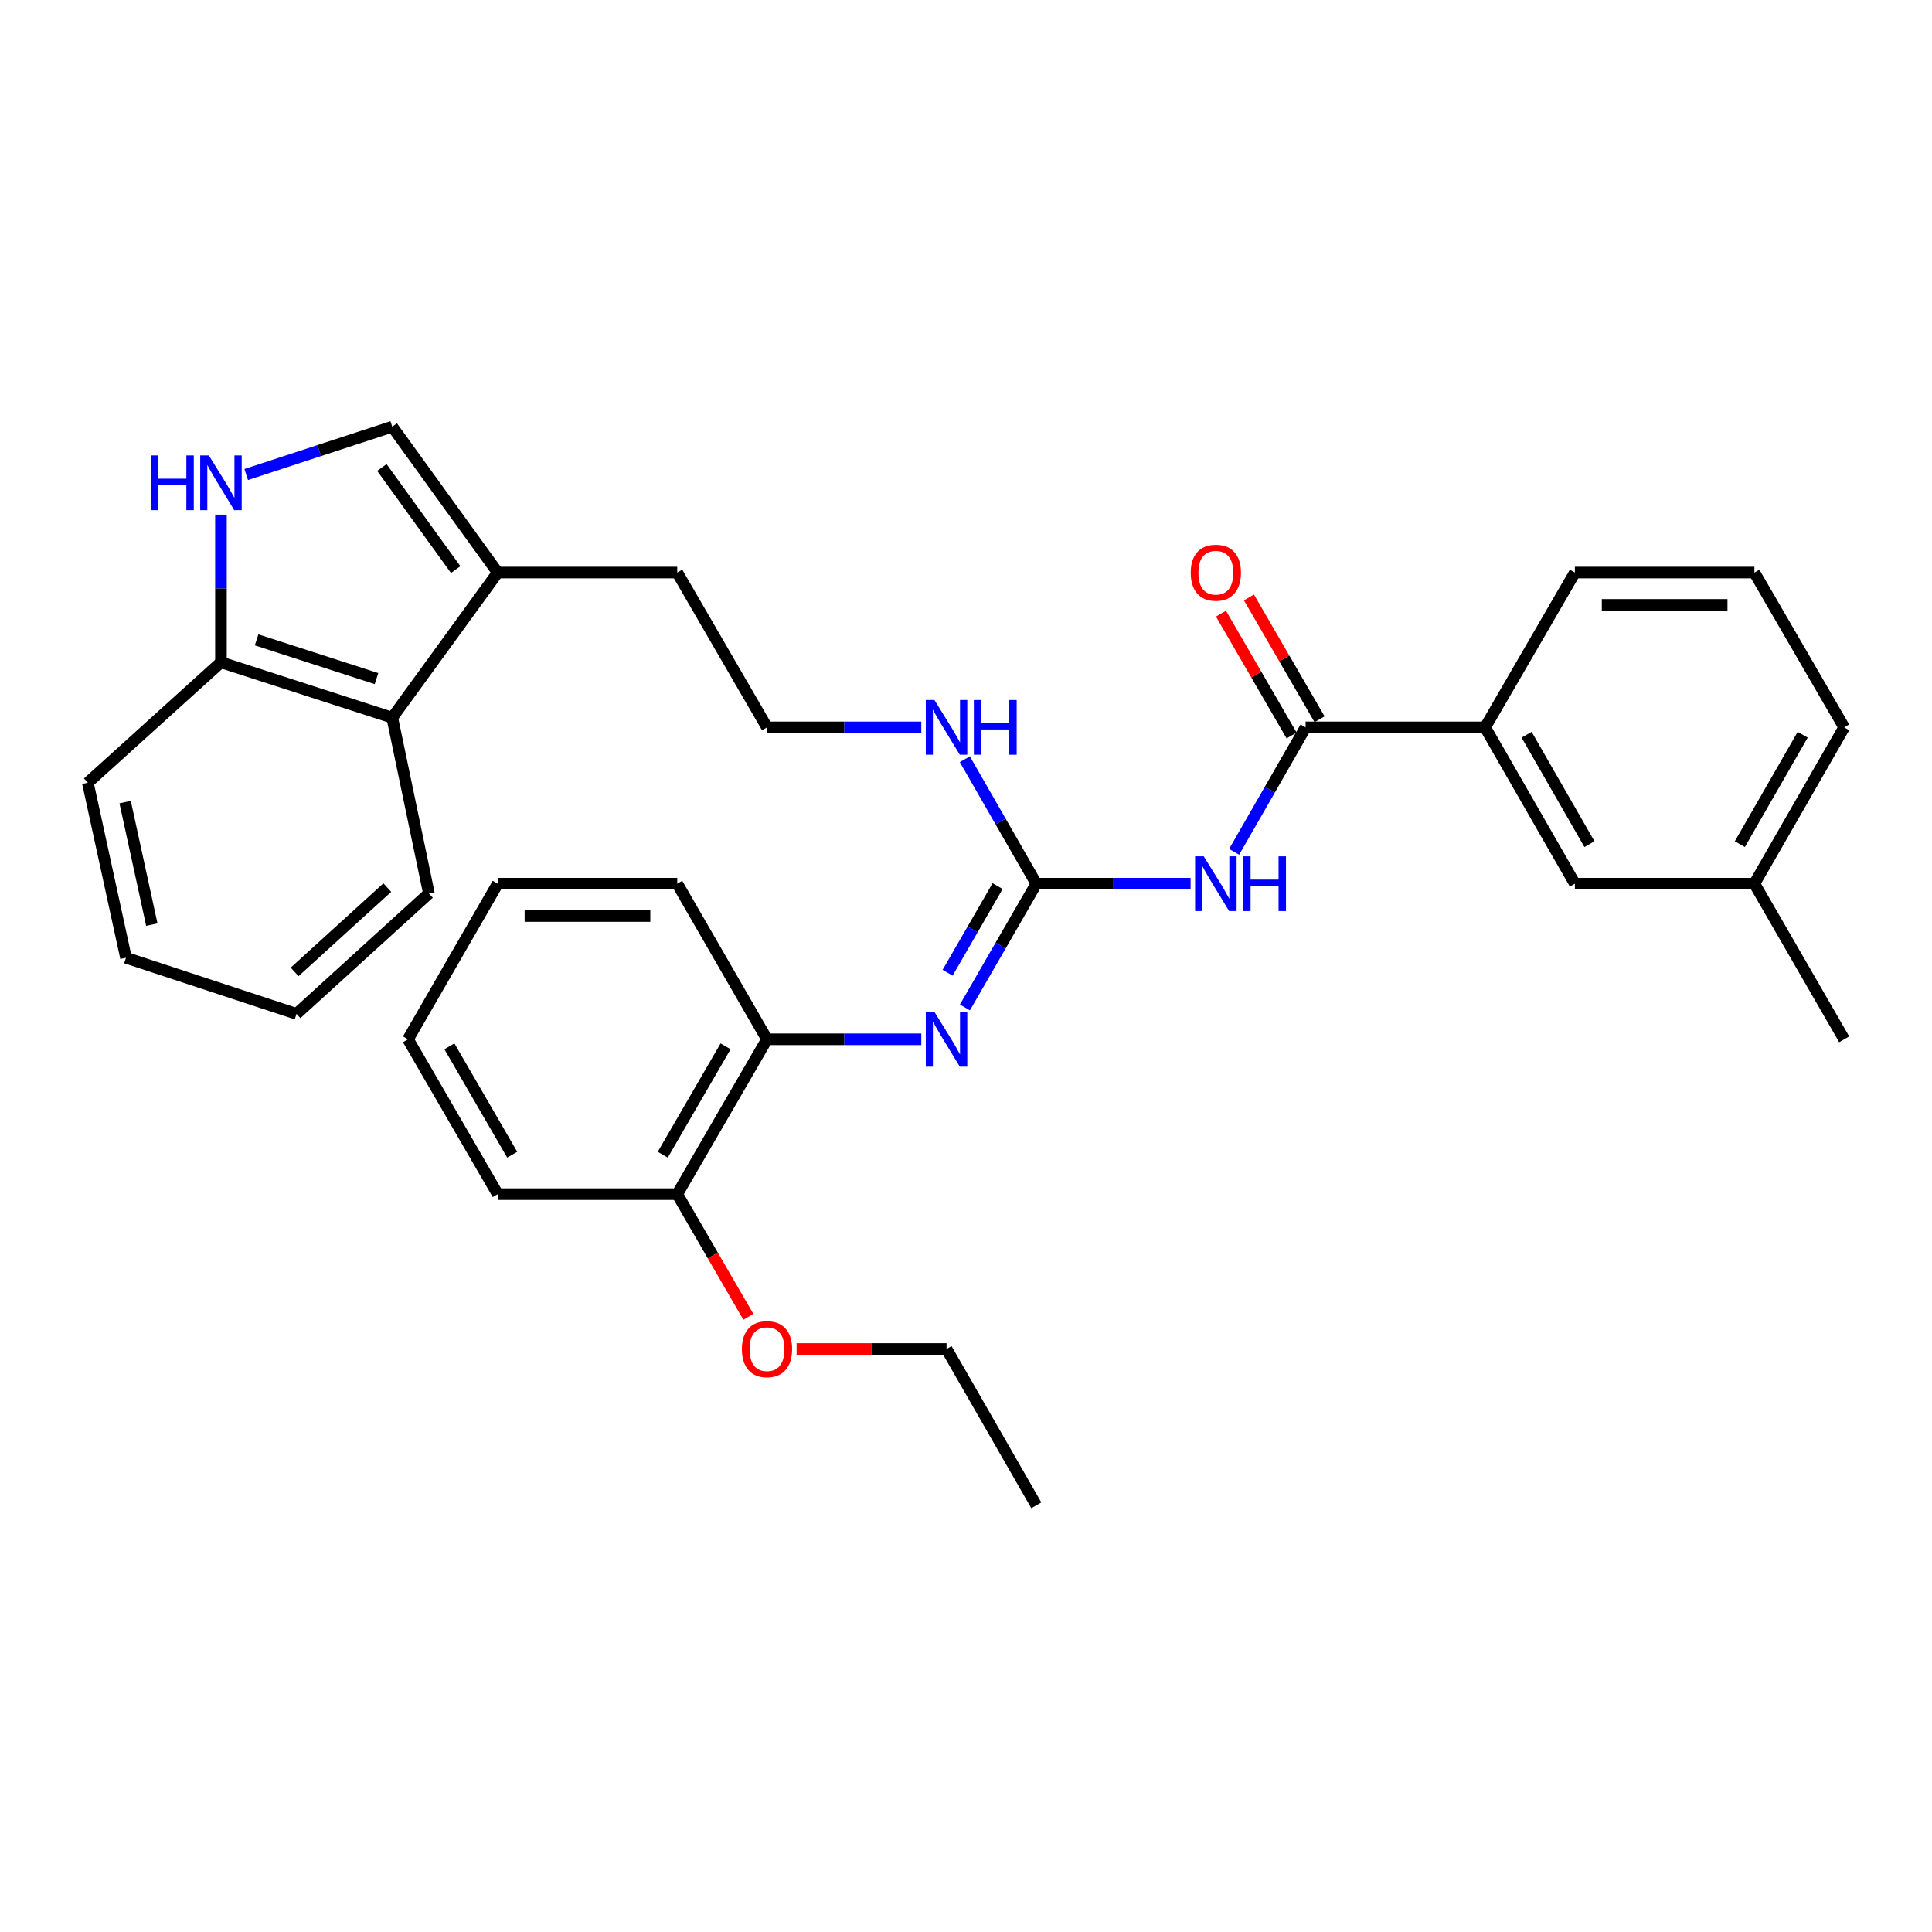 <?xml version='1.0' encoding='iso-8859-1'?>
<svg version='1.1' baseProfile='full'
              xmlns='http://www.w3.org/2000/svg'
                      xmlns:rdkit='http://www.rdkit.org/xml'
                      xmlns:xlink='http://www.w3.org/1999/xlink'
                  xml:space='preserve'
width='1000px' height='1000px' viewBox='0 0 1000 1000'>
<!-- END OF HEADER -->
<rect style='opacity:1.0;fill:#FFFFFF;stroke:none' width='1000' height='1000' x='0' y='0'> </rect>
<path class='bond-0' d='M 616.256,457.399 L 576.325,457.399' style='fill:none;fill-rule:evenodd;stroke:#0000FF;stroke-width:6px;stroke-linecap:butt;stroke-linejoin:miter;stroke-opacity:1' />
<path class='bond-0' d='M 576.325,457.399 L 536.393,457.399' style='fill:none;fill-rule:evenodd;stroke:#000000;stroke-width:6px;stroke-linecap:butt;stroke-linejoin:miter;stroke-opacity:1' />
<path class='bond-1' d='M 638.787,440.906 L 657.278,408.698' style='fill:none;fill-rule:evenodd;stroke:#0000FF;stroke-width:6px;stroke-linecap:butt;stroke-linejoin:miter;stroke-opacity:1' />
<path class='bond-1' d='M 657.278,408.698 L 675.768,376.489' style='fill:none;fill-rule:evenodd;stroke:#000000;stroke-width:6px;stroke-linecap:butt;stroke-linejoin:miter;stroke-opacity:1' />
<path class='bond-2' d='M 536.393,457.399 L 517.915,489.425' style='fill:none;fill-rule:evenodd;stroke:#000000;stroke-width:6px;stroke-linecap:butt;stroke-linejoin:miter;stroke-opacity:1' />
<path class='bond-2' d='M 517.915,489.425 L 499.437,521.452' style='fill:none;fill-rule:evenodd;stroke:#0000FF;stroke-width:6px;stroke-linecap:butt;stroke-linejoin:miter;stroke-opacity:1' />
<path class='bond-2' d='M 516.36,458.647 L 503.426,481.065' style='fill:none;fill-rule:evenodd;stroke:#000000;stroke-width:6px;stroke-linecap:butt;stroke-linejoin:miter;stroke-opacity:1' />
<path class='bond-2' d='M 503.426,481.065 L 490.491,503.484' style='fill:none;fill-rule:evenodd;stroke:#0000FF;stroke-width:6px;stroke-linecap:butt;stroke-linejoin:miter;stroke-opacity:1' />
<path class='bond-11' d='M 536.393,457.399 L 517.896,425.19' style='fill:none;fill-rule:evenodd;stroke:#000000;stroke-width:6px;stroke-linecap:butt;stroke-linejoin:miter;stroke-opacity:1' />
<path class='bond-11' d='M 517.896,425.19 L 499.398,392.982' style='fill:none;fill-rule:evenodd;stroke:#0000FF;stroke-width:6px;stroke-linecap:butt;stroke-linejoin:miter;stroke-opacity:1' />
<path class='bond-7' d='M 675.768,376.489 L 768.694,376.489' style='fill:none;fill-rule:evenodd;stroke:#000000;stroke-width:6px;stroke-linecap:butt;stroke-linejoin:miter;stroke-opacity:1' />
<path class='bond-10' d='M 683.005,372.295 L 664.729,340.764' style='fill:none;fill-rule:evenodd;stroke:#000000;stroke-width:6px;stroke-linecap:butt;stroke-linejoin:miter;stroke-opacity:1' />
<path class='bond-10' d='M 664.729,340.764 L 646.453,309.233' style='fill:none;fill-rule:evenodd;stroke:#FF0000;stroke-width:6px;stroke-linecap:butt;stroke-linejoin:miter;stroke-opacity:1' />
<path class='bond-10' d='M 668.532,380.684 L 650.256,349.153' style='fill:none;fill-rule:evenodd;stroke:#000000;stroke-width:6px;stroke-linecap:butt;stroke-linejoin:miter;stroke-opacity:1' />
<path class='bond-10' d='M 650.256,349.153 L 631.98,317.621' style='fill:none;fill-rule:evenodd;stroke:#FF0000;stroke-width:6px;stroke-linecap:butt;stroke-linejoin:miter;stroke-opacity:1' />
<path class='bond-8' d='M 476.863,537.936 L 436.931,537.936' style='fill:none;fill-rule:evenodd;stroke:#0000FF;stroke-width:6px;stroke-linecap:butt;stroke-linejoin:miter;stroke-opacity:1' />
<path class='bond-8' d='M 436.931,537.936 L 397,537.936' style='fill:none;fill-rule:evenodd;stroke:#000000;stroke-width:6px;stroke-linecap:butt;stroke-linejoin:miter;stroke-opacity:1' />
<path class='bond-3' d='M 127.438,245.611 L 165.232,233.231' style='fill:none;fill-rule:evenodd;stroke:#0000FF;stroke-width:6px;stroke-linecap:butt;stroke-linejoin:miter;stroke-opacity:1' />
<path class='bond-3' d='M 165.232,233.231 L 203.026,220.851' style='fill:none;fill-rule:evenodd;stroke:#000000;stroke-width:6px;stroke-linecap:butt;stroke-linejoin:miter;stroke-opacity:1' />
<path class='bond-34' d='M 114.366,266.376 L 114.366,304.593' style='fill:none;fill-rule:evenodd;stroke:#0000FF;stroke-width:6px;stroke-linecap:butt;stroke-linejoin:miter;stroke-opacity:1' />
<path class='bond-34' d='M 114.366,304.593 L 114.366,342.81' style='fill:none;fill-rule:evenodd;stroke:#000000;stroke-width:6px;stroke-linecap:butt;stroke-linejoin:miter;stroke-opacity:1' />
<path class='bond-4' d='M 203.026,220.851 L 257.616,296.351' style='fill:none;fill-rule:evenodd;stroke:#000000;stroke-width:6px;stroke-linecap:butt;stroke-linejoin:miter;stroke-opacity:1' />
<path class='bond-4' d='M 197.658,241.978 L 235.872,294.828' style='fill:none;fill-rule:evenodd;stroke:#000000;stroke-width:6px;stroke-linecap:butt;stroke-linejoin:miter;stroke-opacity:1' />
<path class='bond-5' d='M 257.616,296.351 L 350.542,296.351' style='fill:none;fill-rule:evenodd;stroke:#000000;stroke-width:6px;stroke-linecap:butt;stroke-linejoin:miter;stroke-opacity:1' />
<path class='bond-6' d='M 257.616,296.351 L 203.026,371.461' style='fill:none;fill-rule:evenodd;stroke:#000000;stroke-width:6px;stroke-linecap:butt;stroke-linejoin:miter;stroke-opacity:1' />
<path class='bond-9' d='M 203.026,371.461 L 114.366,342.81' style='fill:none;fill-rule:evenodd;stroke:#000000;stroke-width:6px;stroke-linecap:butt;stroke-linejoin:miter;stroke-opacity:1' />
<path class='bond-9' d='M 194.871,351.246 L 132.809,331.19' style='fill:none;fill-rule:evenodd;stroke:#000000;stroke-width:6px;stroke-linecap:butt;stroke-linejoin:miter;stroke-opacity:1' />
<path class='bond-19' d='M 203.026,371.461 L 222.003,462.445' style='fill:none;fill-rule:evenodd;stroke:#000000;stroke-width:6px;stroke-linecap:butt;stroke-linejoin:miter;stroke-opacity:1' />
<path class='bond-12' d='M 768.694,376.489 L 815.152,457.399' style='fill:none;fill-rule:evenodd;stroke:#000000;stroke-width:6px;stroke-linecap:butt;stroke-linejoin:miter;stroke-opacity:1' />
<path class='bond-12' d='M 790.17,380.296 L 822.69,436.932' style='fill:none;fill-rule:evenodd;stroke:#000000;stroke-width:6px;stroke-linecap:butt;stroke-linejoin:miter;stroke-opacity:1' />
<path class='bond-18' d='M 768.694,376.489 L 815.152,296.351' style='fill:none;fill-rule:evenodd;stroke:#000000;stroke-width:6px;stroke-linecap:butt;stroke-linejoin:miter;stroke-opacity:1' />
<path class='bond-13' d='M 397,537.936 L 350.542,618.083' style='fill:none;fill-rule:evenodd;stroke:#000000;stroke-width:6px;stroke-linecap:butt;stroke-linejoin:miter;stroke-opacity:1' />
<path class='bond-13' d='M 375.559,541.569 L 343.038,597.672' style='fill:none;fill-rule:evenodd;stroke:#000000;stroke-width:6px;stroke-linecap:butt;stroke-linejoin:miter;stroke-opacity:1' />
<path class='bond-21' d='M 397,537.936 L 350.542,457.399' style='fill:none;fill-rule:evenodd;stroke:#000000;stroke-width:6px;stroke-linecap:butt;stroke-linejoin:miter;stroke-opacity:1' />
<path class='bond-22' d='M 114.366,342.81 L 45.455,405.132' style='fill:none;fill-rule:evenodd;stroke:#000000;stroke-width:6px;stroke-linecap:butt;stroke-linejoin:miter;stroke-opacity:1' />
<path class='bond-15' d='M 476.863,376.489 L 436.931,376.489' style='fill:none;fill-rule:evenodd;stroke:#0000FF;stroke-width:6px;stroke-linecap:butt;stroke-linejoin:miter;stroke-opacity:1' />
<path class='bond-15' d='M 436.931,376.489 L 397,376.489' style='fill:none;fill-rule:evenodd;stroke:#000000;stroke-width:6px;stroke-linecap:butt;stroke-linejoin:miter;stroke-opacity:1' />
<path class='bond-14' d='M 815.152,457.399 L 908.078,457.399' style='fill:none;fill-rule:evenodd;stroke:#000000;stroke-width:6px;stroke-linecap:butt;stroke-linejoin:miter;stroke-opacity:1' />
<path class='bond-16' d='M 350.542,618.083 L 368.95,649.843' style='fill:none;fill-rule:evenodd;stroke:#000000;stroke-width:6px;stroke-linecap:butt;stroke-linejoin:miter;stroke-opacity:1' />
<path class='bond-16' d='M 368.95,649.843 L 387.358,681.604' style='fill:none;fill-rule:evenodd;stroke:#FF0000;stroke-width:6px;stroke-linecap:butt;stroke-linejoin:miter;stroke-opacity:1' />
<path class='bond-23' d='M 350.542,618.083 L 257.616,618.083' style='fill:none;fill-rule:evenodd;stroke:#000000;stroke-width:6px;stroke-linecap:butt;stroke-linejoin:miter;stroke-opacity:1' />
<path class='bond-26' d='M 908.078,457.399 L 954.545,537.936' style='fill:none;fill-rule:evenodd;stroke:#000000;stroke-width:6px;stroke-linecap:butt;stroke-linejoin:miter;stroke-opacity:1' />
<path class='bond-32' d='M 908.078,457.399 L 954.545,376.489' style='fill:none;fill-rule:evenodd;stroke:#000000;stroke-width:6px;stroke-linecap:butt;stroke-linejoin:miter;stroke-opacity:1' />
<path class='bond-32' d='M 900.542,436.931 L 933.069,380.295' style='fill:none;fill-rule:evenodd;stroke:#000000;stroke-width:6px;stroke-linecap:butt;stroke-linejoin:miter;stroke-opacity:1' />
<path class='bond-17' d='M 397,376.489 L 350.542,296.351' style='fill:none;fill-rule:evenodd;stroke:#000000;stroke-width:6px;stroke-linecap:butt;stroke-linejoin:miter;stroke-opacity:1' />
<path class='bond-25' d='M 412.323,698.24 L 451.125,698.24' style='fill:none;fill-rule:evenodd;stroke:#FF0000;stroke-width:6px;stroke-linecap:butt;stroke-linejoin:miter;stroke-opacity:1' />
<path class='bond-25' d='M 451.125,698.24 L 489.926,698.24' style='fill:none;fill-rule:evenodd;stroke:#000000;stroke-width:6px;stroke-linecap:butt;stroke-linejoin:miter;stroke-opacity:1' />
<path class='bond-20' d='M 815.152,296.351 L 908.078,296.351' style='fill:none;fill-rule:evenodd;stroke:#000000;stroke-width:6px;stroke-linecap:butt;stroke-linejoin:miter;stroke-opacity:1' />
<path class='bond-20' d='M 829.091,313.08 L 894.139,313.08' style='fill:none;fill-rule:evenodd;stroke:#000000;stroke-width:6px;stroke-linecap:butt;stroke-linejoin:miter;stroke-opacity:1' />
<path class='bond-28' d='M 222.003,462.445 L 153.482,524.776' style='fill:none;fill-rule:evenodd;stroke:#000000;stroke-width:6px;stroke-linecap:butt;stroke-linejoin:miter;stroke-opacity:1' />
<path class='bond-28' d='M 200.469,459.42 L 152.504,503.052' style='fill:none;fill-rule:evenodd;stroke:#000000;stroke-width:6px;stroke-linecap:butt;stroke-linejoin:miter;stroke-opacity:1' />
<path class='bond-24' d='M 908.078,296.351 L 954.545,376.489' style='fill:none;fill-rule:evenodd;stroke:#000000;stroke-width:6px;stroke-linecap:butt;stroke-linejoin:miter;stroke-opacity:1' />
<path class='bond-29' d='M 350.542,457.399 L 257.616,457.399' style='fill:none;fill-rule:evenodd;stroke:#000000;stroke-width:6px;stroke-linecap:butt;stroke-linejoin:miter;stroke-opacity:1' />
<path class='bond-29' d='M 336.603,474.127 L 271.555,474.127' style='fill:none;fill-rule:evenodd;stroke:#000000;stroke-width:6px;stroke-linecap:butt;stroke-linejoin:miter;stroke-opacity:1' />
<path class='bond-35' d='M 45.455,405.132 L 65.203,495.734' style='fill:none;fill-rule:evenodd;stroke:#000000;stroke-width:6px;stroke-linecap:butt;stroke-linejoin:miter;stroke-opacity:1' />
<path class='bond-35' d='M 64.761,415.16 L 78.585,478.581' style='fill:none;fill-rule:evenodd;stroke:#000000;stroke-width:6px;stroke-linecap:butt;stroke-linejoin:miter;stroke-opacity:1' />
<path class='bond-33' d='M 257.616,618.083 L 211.167,537.936' style='fill:none;fill-rule:evenodd;stroke:#000000;stroke-width:6px;stroke-linecap:butt;stroke-linejoin:miter;stroke-opacity:1' />
<path class='bond-33' d='M 265.122,597.673 L 232.608,541.57' style='fill:none;fill-rule:evenodd;stroke:#000000;stroke-width:6px;stroke-linecap:butt;stroke-linejoin:miter;stroke-opacity:1' />
<path class='bond-27' d='M 489.926,698.24 L 536.393,779.149' style='fill:none;fill-rule:evenodd;stroke:#000000;stroke-width:6px;stroke-linecap:butt;stroke-linejoin:miter;stroke-opacity:1' />
<path class='bond-30' d='M 153.482,524.776 L 65.203,495.734' style='fill:none;fill-rule:evenodd;stroke:#000000;stroke-width:6px;stroke-linecap:butt;stroke-linejoin:miter;stroke-opacity:1' />
<path class='bond-31' d='M 257.616,457.399 L 211.167,537.936' style='fill:none;fill-rule:evenodd;stroke:#000000;stroke-width:6px;stroke-linecap:butt;stroke-linejoin:miter;stroke-opacity:1' />
<path  class='atom-0' d='M 623.059 443.239
L 632.339 458.239
Q 633.259 459.719, 634.739 462.399
Q 636.219 465.079, 636.299 465.239
L 636.299 443.239
L 640.059 443.239
L 640.059 471.559
L 636.179 471.559
L 626.219 455.159
Q 625.059 453.239, 623.819 451.039
Q 622.619 448.839, 622.259 448.159
L 622.259 471.559
L 618.579 471.559
L 618.579 443.239
L 623.059 443.239
' fill='#0000FF'/>
<path  class='atom-0' d='M 643.459 443.239
L 647.299 443.239
L 647.299 455.279
L 661.779 455.279
L 661.779 443.239
L 665.619 443.239
L 665.619 471.559
L 661.779 471.559
L 661.779 458.479
L 647.299 458.479
L 647.299 471.559
L 643.459 471.559
L 643.459 443.239
' fill='#0000FF'/>
<path  class='atom-3' d='M 483.666 523.776
L 492.946 538.776
Q 493.866 540.256, 495.346 542.936
Q 496.826 545.616, 496.906 545.776
L 496.906 523.776
L 500.666 523.776
L 500.666 552.096
L 496.786 552.096
L 486.826 535.696
Q 485.666 533.776, 484.426 531.576
Q 483.226 529.376, 482.866 528.696
L 482.866 552.096
L 479.186 552.096
L 479.186 523.776
L 483.666 523.776
' fill='#0000FF'/>
<path  class='atom-4' d='M 78.146 235.733
L 81.986 235.733
L 81.986 247.773
L 96.466 247.773
L 96.466 235.733
L 100.306 235.733
L 100.306 264.053
L 96.466 264.053
L 96.466 250.973
L 81.986 250.973
L 81.986 264.053
L 78.146 264.053
L 78.146 235.733
' fill='#0000FF'/>
<path  class='atom-4' d='M 108.106 235.733
L 117.386 250.733
Q 118.306 252.213, 119.786 254.893
Q 121.266 257.573, 121.346 257.733
L 121.346 235.733
L 125.106 235.733
L 125.106 264.053
L 121.226 264.053
L 111.266 247.653
Q 110.106 245.733, 108.866 243.533
Q 107.666 241.333, 107.306 240.653
L 107.306 264.053
L 103.626 264.053
L 103.626 235.733
L 108.106 235.733
' fill='#0000FF'/>
<path  class='atom-11' d='M 616.319 296.431
Q 616.319 289.631, 619.679 285.831
Q 623.039 282.031, 629.319 282.031
Q 635.599 282.031, 638.959 285.831
Q 642.319 289.631, 642.319 296.431
Q 642.319 303.311, 638.919 307.231
Q 635.519 311.111, 629.319 311.111
Q 623.079 311.111, 619.679 307.231
Q 616.319 303.351, 616.319 296.431
M 629.319 307.911
Q 633.639 307.911, 635.959 305.031
Q 638.319 302.111, 638.319 296.431
Q 638.319 290.871, 635.959 288.071
Q 633.639 285.231, 629.319 285.231
Q 624.999 285.231, 622.639 288.031
Q 620.319 290.831, 620.319 296.431
Q 620.319 302.151, 622.639 305.031
Q 624.999 307.911, 629.319 307.911
' fill='#FF0000'/>
<path  class='atom-12' d='M 483.666 362.329
L 492.946 377.329
Q 493.866 378.809, 495.346 381.489
Q 496.826 384.169, 496.906 384.329
L 496.906 362.329
L 500.666 362.329
L 500.666 390.649
L 496.786 390.649
L 486.826 374.249
Q 485.666 372.329, 484.426 370.129
Q 483.226 367.929, 482.866 367.249
L 482.866 390.649
L 479.186 390.649
L 479.186 362.329
L 483.666 362.329
' fill='#0000FF'/>
<path  class='atom-12' d='M 504.066 362.329
L 507.906 362.329
L 507.906 374.369
L 522.386 374.369
L 522.386 362.329
L 526.226 362.329
L 526.226 390.649
L 522.386 390.649
L 522.386 377.569
L 507.906 377.569
L 507.906 390.649
L 504.066 390.649
L 504.066 362.329
' fill='#0000FF'/>
<path  class='atom-17' d='M 384 698.32
Q 384 691.52, 387.36 687.72
Q 390.72 683.92, 397 683.92
Q 403.28 683.92, 406.64 687.72
Q 410 691.52, 410 698.32
Q 410 705.2, 406.6 709.12
Q 403.2 713, 397 713
Q 390.76 713, 387.36 709.12
Q 384 705.24, 384 698.32
M 397 709.8
Q 401.32 709.8, 403.64 706.92
Q 406 704, 406 698.32
Q 406 692.76, 403.64 689.96
Q 401.32 687.12, 397 687.12
Q 392.68 687.12, 390.32 689.92
Q 388 692.72, 388 698.32
Q 388 704.04, 390.32 706.92
Q 392.68 709.8, 397 709.8
' fill='#FF0000'/>
</svg>
